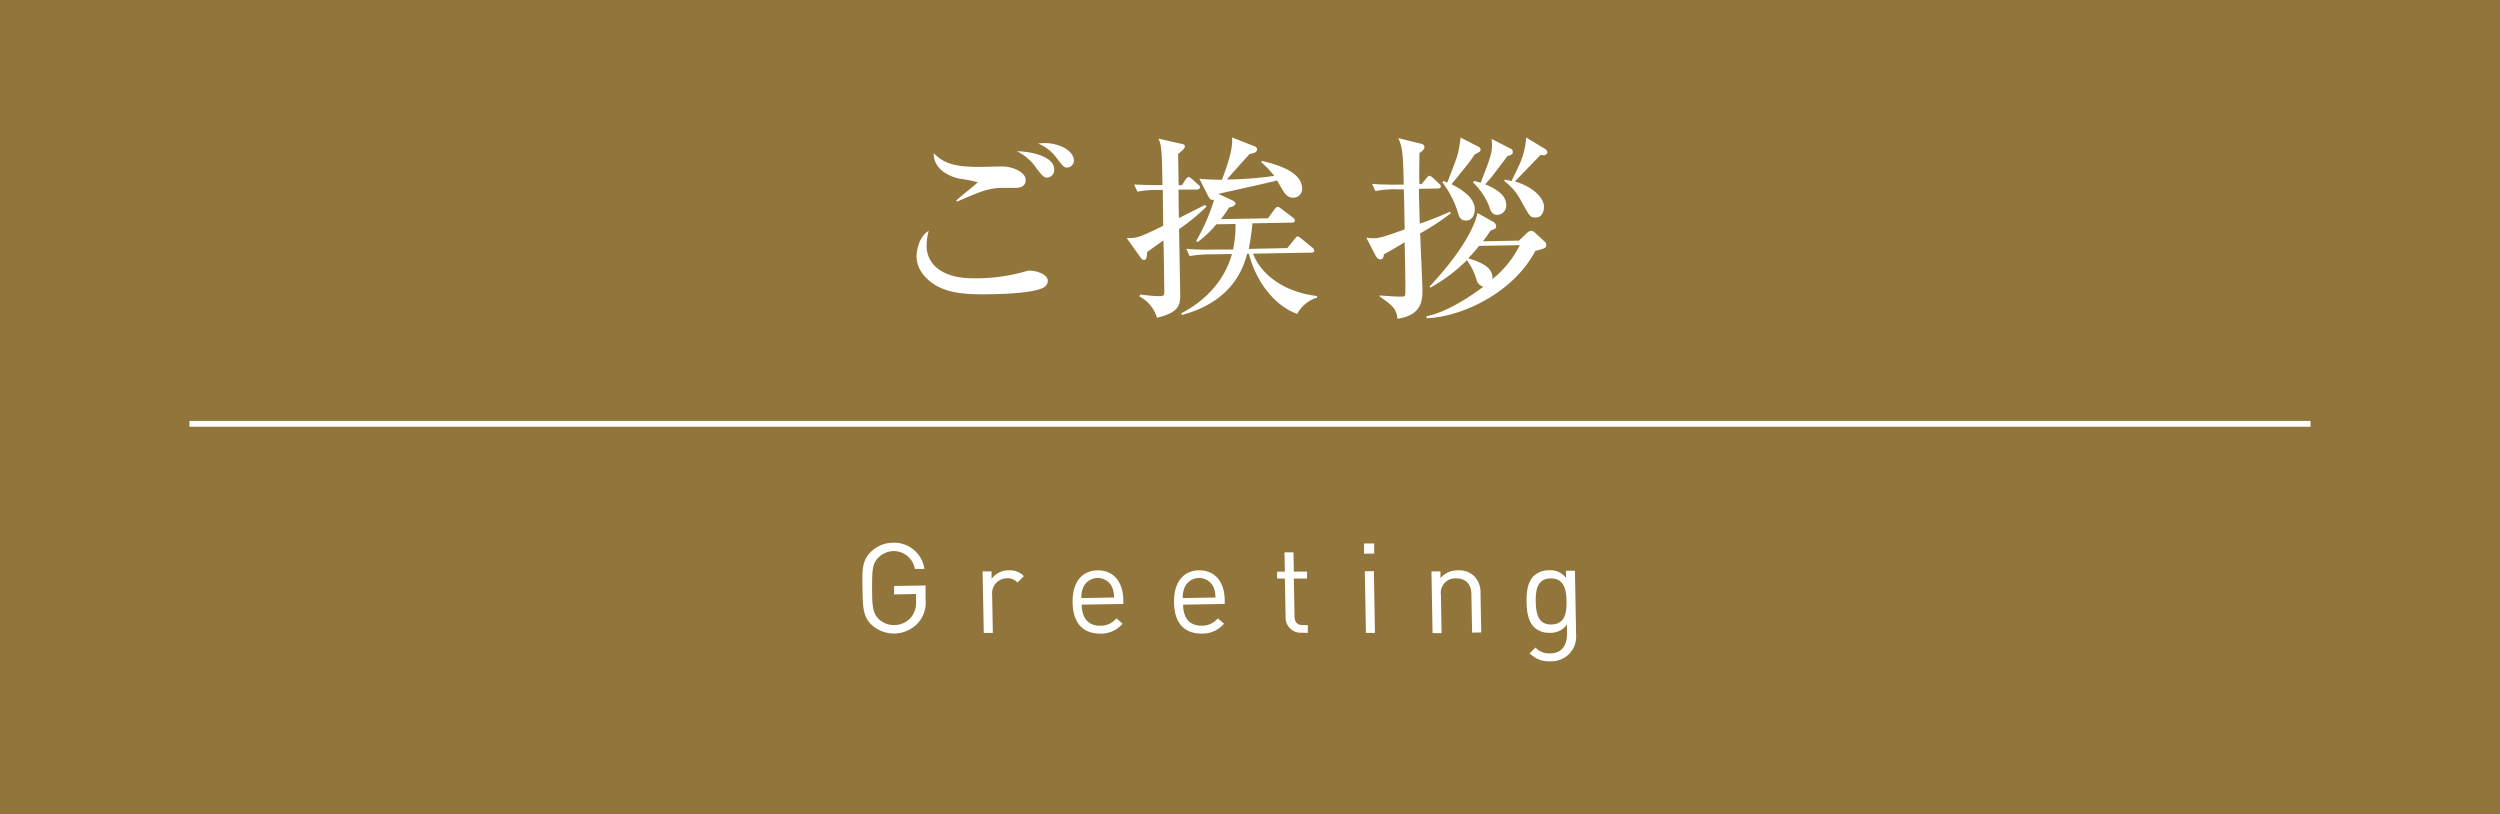 <svg xmlns="http://www.w3.org/2000/svg" viewBox="0 0 430 140"><rect x="0" y="0" width="430" height="140" fill="#333333" stroke="none"/><defs><style>.cls-1{fill:#a9863d;opacity:0.8;}.cls-2{fill:#fff;}.cls-3{fill:none;stroke:#fff;stroke-miterlimit:10;}</style></defs><g id="レイヤー_2" data-name="レイヤー 2"><g id="bg"><rect class="cls-1" width="430" height="140"/></g><g id="text"><path class="cls-2" d="M179.53,49.43c-1.68,1-7.22,1.15-9.06,1.18-3.36.06-6.8,0-9.34-1.43-1.48-.83-3.45-2.53-3.49-5.08,0-1,.45-3.47,2.1-4.39a9.67,9.67,0,0,0-.36,2.66c0,2.31,1.76,5.62,8.43,5.5a30.89,30.89,0,0,0,8.65-1.21,2,2,0,0,1,.71-.11c1.09,0,3,.63,3.06,1.71A1.38,1.38,0,0,1,179.53,49.43Zm-4.75-17.12c-.38,0-1.94,0-2.25,0-2.51,0-4,.68-7.95,2.38l-.1-.2c.53-.55,3.68-3,3.68-3.16a25.82,25.82,0,0,0-3.1-.59c-.31-.06-4.51-.91-4.47-4.41,1.77,1.84,3.79,2.45,8.48,2.37.54,0,3-.09,3.53-.06,1.16,0,3.79.75,3.82,2.34C176.44,32.14,175.29,32.3,174.78,32.31Zm5.37-1.76c-.61,0-.82-.26-1.83-1.53a8.59,8.59,0,0,0-3.41-3c2.21,0,6.37.81,6.41,3.08A1.31,1.31,0,0,1,180.15,30.55Zm3.41-1.73c-.55,0-.69-.16-1.87-1.7a7.18,7.18,0,0,0-3.14-2.43,10.12,10.12,0,0,1,1-.08c2.45-.05,5.12,1.2,5.16,3A1.21,1.21,0,0,1,183.56,28.82Z"/><path class="cls-2" d="M199.3,32.67a17.63,17.63,0,0,0-3.66.3l-.57-1.24c1.4.07,3.4.14,4.87.11-.11-6.05-.12-6.73-.69-8l4,.91c.17,0,.55.13.55.4s-.29.69-1.16,1.31l.09,5.38h.58l.59-.93c.14-.21.34-.45.54-.45s.48.23.62.36l1,.9c.25.2.35.3.35.5s-.26.38-.5.39l-3.2,0c0,.92,0,1.29.06,4.9,1.21-.6,2.86-1.45,4.48-2.26l.28.27a35.14,35.14,0,0,1-4.73,3.89l.2,11.42c0,1.94-.6,3-4,3.82A6.06,6.06,0,0,0,196,51l.09-.34c1,.11,2.52.29,3.34.28s.85-.15.83-1c-.05-2.86-.06-5.75-.15-8.6-.94.7-1.14.8-2.79,2-.08.95-.11,1.36-.55,1.37-.2,0-.38-.09-.65-.5l-2.34-3.29c1.63.07,1.9.07,6.29-2.08L200,32.66Zm22.11,10,1.27-1.55c.3-.38.33-.45.5-.45s.27.06.65.36l1.87,1.54a.68.68,0,0,1,.35.5c0,.31-.27.38-.51.38l-10,.18c1,2.84,4.43,6.48,11,7.29v.27a5.74,5.74,0,0,0-3.42,2.81c-4.07-1.46-7.21-5.89-8.31-10.36l-.3,0c-.55,2-2.21,8.13-11.21,10.53l-.14-.27c1.51-.8,6.94-3.72,8.73-10.21l-3.61.06a20.12,20.12,0,0,0-3.66.3l-.57-1.25a43.28,43.28,0,0,0,4.83.12l3.2,0a18.57,18.57,0,0,0,.43-4.4l-3.3.06A18,18,0,0,1,206,41.63l-.27-.16a32.72,32.72,0,0,0,3.1-7.16c-.07.07-.13.07-.24.07a.72.72,0,0,1-.68-.46l-1.62-3.17c.92.12,2.89.15,3.88.17.81-2.13,1.94-5.21,1.74-7.28l3.83,1.5a.68.68,0,0,1,.49.54c0,.13,0,.64-1.28.8-.63.66-3.4,3.77-3.94,4.39a60.08,60.08,0,0,0,8.16-.62,17.25,17.25,0,0,0-2.26-2.38l.17-.2c2.22.57,6.83,1.71,6.89,4.77A1.51,1.51,0,0,1,222.42,34c-.48,0-1.09-.08-1.86-1.39-.28-.51-.81-1.38-.91-1.59-.55.18-1.12.33-10.1,2.32l2.54,1.18c.17.1.41.27.41.47,0,.38-.46.55-1.1.7a23.31,23.31,0,0,1-1.4,2l8.09-.14L219.22,36c.2-.24.3-.41.51-.42s.34.1.65.33l2,1.5a.71.71,0,0,1,.34.5c0,.34-.29.38-.5.38l-6.8.12a44.37,44.37,0,0,1-.63,4.4Z"/><path class="cls-2" d="M244.48,31.69l.84-1c.36-.45.36-.45.53-.45a1.19,1.19,0,0,1,.62.36l1,.94c.28.26.35.33.35.5,0,.34-.3.38-.5.38l-3.26.06c0,1.94.1,4.08.14,6,3.21-1.15,4.32-1.68,5.2-2.07l.14.27a39.67,39.67,0,0,1-5.28,3.46c.05.78.18,4.59.22,4.9,0,.57.18,4.18.18,4.58,0,1.87.05,4.56-4.29,5.21-.2-1.73-.79-2.23-3.06-3.82v-.2c.89.08,3,.22,3.41.21.92,0,1,0,1-.8.05-1-.09-7.14-.12-8.54-1.24.74-2,1.2-3.57,2.07-.09.58-.15.86-.66.87a1.13,1.13,0,0,1-.69-.5L235,40.87a6.58,6.58,0,0,0,1.19.11c1,0,1.73-.2,5.41-1.52-.09-5.44-.1-5.71-.15-6.9l-1.23,0a16.93,16.93,0,0,0-3.66.3L236,31.63c2.08.17,4.46.13,4.83.12h.61c-.12-5.34-.17-6.19-.92-8l4,1a.58.58,0,0,1,.49.57c0,.38-.53.8-.87,1,0,1.73-.07,3.57,0,5.3ZM262.72,40a1.41,1.41,0,0,1,.64-.32,1.31,1.31,0,0,1,.65.33l1.56,1.44c.21.2.38.33.39.67,0,.54-.2.58-1.89,1.05C260,50.87,250.6,54.64,245.36,54.73l0-.34c3.87-.75,8.47-4.09,9.78-5.07a1.66,1.66,0,0,1-1.15-1.1,10.65,10.65,0,0,0-1.69-3.47A27.6,27.6,0,0,1,246,49.48l-.11-.2c.83-.9,7-7.37,8.25-12.63l2.68,1.49a1,1,0,0,1,.52.74c0,.44-.26.54-.94.76-.6.86-.86,1.27-1.33,1.86l6.19-.11Zm-14.47-8.89a6.54,6.54,0,0,0,.68.29c1.66-4.25,1.83-4.73,2.07-6.23.07-.24.18-1.29.25-1.5l3.26,1.68a.55.55,0,0,1,.14.41c0,.27-.1.34-1,.8a30.65,30.65,0,0,1-2.06,2.75l-1.93,2.38c1.78.89,4,2.31,4,4.32,0,.85-.41,1.91-1.46,1.93s-1.27-.73-1.46-1.44a16.54,16.54,0,0,0-2.64-5.12Zm6.15,11.18a27.22,27.22,0,0,1-1.87,2.14c3.18.93,4.25,2,4.18,3.56a17.16,17.16,0,0,0,4.69-5.82Zm-.85-11.18,1.13.32c1.89-4.86,2.08-5.41,1.88-7.54l3.32,1.71a.56.56,0,0,1,.32.53c0,.41-.16.48-.94.74-.4.55-.56.75-2.13,2.82-.43.59-1.09,1.38-1.69,2,2.77,1.17,3.61,2.28,3.63,3.57a1.6,1.6,0,0,1-1.5,1.7c-.95,0-1.21-.73-1.42-1.44a11.7,11.7,0,0,0-2.79-4.14Zm5.27-.22c.55.09.75.15,1.16.25.23-.48,1.25-2.57,1.41-2.95a13.26,13.26,0,0,0,1.11-4.54l3.3,2a.81.81,0,0,1,.35.53c0,.31-.33.52-.67.53-.17,0-.44-.06-.51-.06l-2.3,2.38-2.11,2.18c3.08.9,5,2.81,5,4.34,0,.91-.38,1.84-1.4,1.86s-1.06-.26-2.42-2.65a10.11,10.11,0,0,0-3-3.62Z"/><line class="cls-3" x1="32.59" y1="72.9" x2="397.41" y2="72.9"/><path class="cls-2" d="M157.91,107.14a5.65,5.65,0,0,1-8,.32c-1.47-1.42-1.5-2.94-1.56-6.2s-.08-4.77,1.34-6.24a5.44,5.44,0,0,1,3.9-1.67A5.25,5.25,0,0,1,159,97.86l-1.64,0a3.7,3.7,0,0,0-3.79-3.07A3.75,3.75,0,0,0,151,96c-.95,1-1,2-1,5.26s.19,4.28,1.18,5.25a3.71,3.71,0,0,0,2.67,1,3.77,3.77,0,0,0,2.89-1.37,4.07,4.07,0,0,0,.82-2.8l0-1.17-3.78.07,0-1.45,5.42-.09,0,2.44A5.27,5.27,0,0,1,157.91,107.14Z"/><path class="cls-2" d="M175,100.2a2.21,2.21,0,0,0-1.85-.74,2.59,2.59,0,0,0-2.5,2.89l.12,6.52-1.56,0L169,98.28l1.55,0,0,1.3a3.57,3.57,0,0,1,3-1.48,3.24,3.24,0,0,1,2.56,1Z"/><path class="cls-2" d="M186.06,104c0,2.33,1.16,3.65,3.19,3.62a3.49,3.49,0,0,0,2.77-1.26l1.07.91a4.85,4.85,0,0,1-3.86,1.71c-2.8,0-4.67-1.6-4.74-5.36-.06-3.43,1.57-5.47,4.27-5.52s4.4,1.91,4.45,5.06v.72Zm5.23-3a2.73,2.73,0,0,0-5,.09,4.3,4.3,0,0,0-.29,1.78l5.61-.1A4.5,4.5,0,0,0,191.29,101Z"/><path class="cls-2" d="M203.5,104c0,2.33,1.16,3.65,3.19,3.62a3.49,3.49,0,0,0,2.77-1.26l1.07.91a4.85,4.85,0,0,1-3.86,1.71c-2.8,0-4.67-1.6-4.74-5.36-.06-3.43,1.57-5.47,4.27-5.52s4.4,1.91,4.45,5.06v.72Zm5.23-3a2.73,2.73,0,0,0-5,.09,4.46,4.46,0,0,0-.3,1.78l5.62-.1A4.5,4.5,0,0,0,208.73,101Z"/><path class="cls-2" d="M223.89,108.83a2.61,2.61,0,0,1-2.77-2.8L221,99.51l-1.34,0,0-1.18,1.34,0L220.93,95l1.55,0,.06,3.32,2.27,0,0,1.19-2.27,0,.12,6.48c0,1,.48,1.55,1.47,1.53l.82,0,0,1.34Z"/><path class="cls-2" d="M234.61,95.23l0-1.75,1.75,0,0,1.74Zm.33,13.64-.19-10.62,1.56,0,.18,10.62Z"/><path class="cls-2" d="M253.2,108.81l-.12-6.54c0-1.88-1.06-2.81-2.66-2.79a2.49,2.49,0,0,0-2.58,2.88l.11,6.54-1.55,0-.19-10.62,1.55,0,0,1.16a3.82,3.82,0,0,1,3-1.34,3.7,3.7,0,0,1,2.74.94,3.91,3.91,0,0,1,1.15,2.94l.12,6.8Z"/><path class="cls-2" d="M266.73,113.74a4.66,4.66,0,0,1-3.63-1.36l1-1a3.21,3.21,0,0,0,2.56,1c2,0,2.89-1.49,2.86-3.31l0-1.66a3.41,3.41,0,0,1-3,1.43,3.65,3.65,0,0,1-2.58-.9c-1.08-1-1.34-2.68-1.37-4.4s.17-3.38,1.21-4.45a3.72,3.72,0,0,1,2.58-1,3.34,3.34,0,0,1,3,1.33l0-1.25,1.53,0,.2,11A4.24,4.24,0,0,1,266.73,113.74Zm0-14.25c-2.31,0-2.62,2-2.58,4s.41,4,2.73,3.92,2.59-2,2.56-4S269,99.45,266.71,99.49Z"/></g></g></svg>